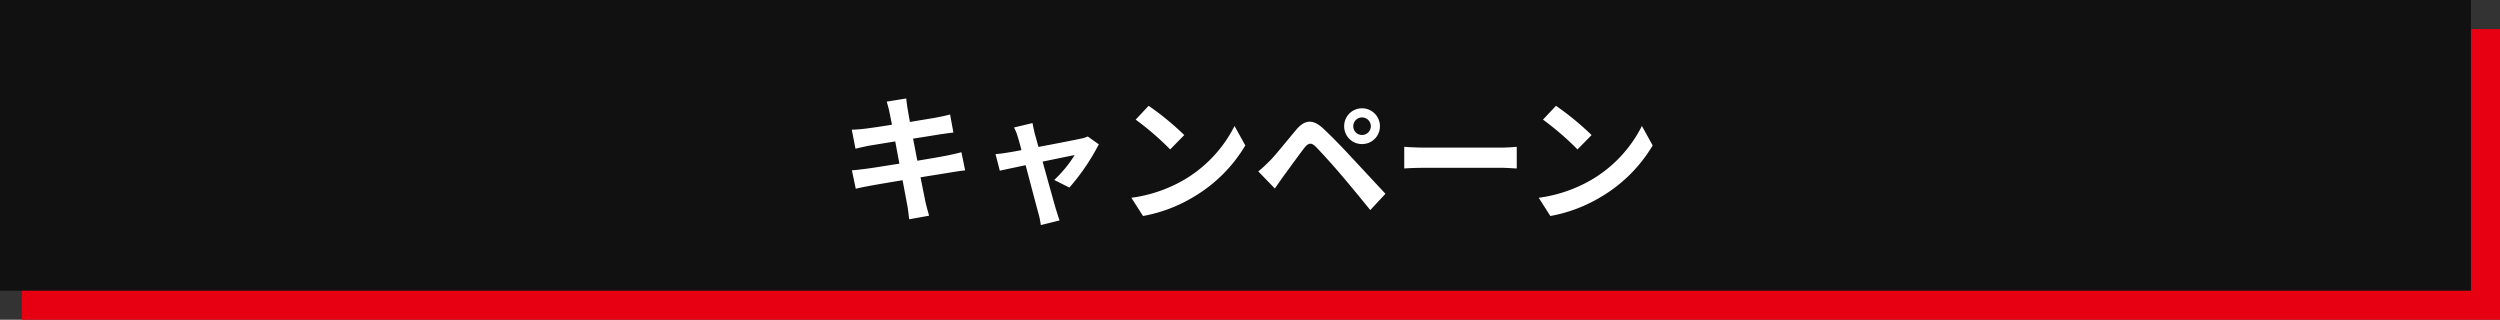 <svg xmlns="http://www.w3.org/2000/svg" width="344" height="44" viewBox="0 0 344 44"><rect x="0" y="0" width="344" height="44" fill="#333333" stroke="none"/><g transform="translate(-16 -222)"><g transform="translate(-666 -135.861)"><rect width="341" height="40" transform="translate(685 361.861)" fill="#e60012"/><rect width="340" height="40" transform="translate(682 357.861)" fill="#111"/><path d="M-49.609-13.566c.057.3.19.931.342,1.729-1.634.266-3.1.475-3.762.551-.589.076-1.159.114-1.767.133l.513,2.622c.646-.171,1.14-.266,1.748-.4.589-.095,2.052-.342,3.724-.608.171.969.38,2.033.57,3.059-1.919.3-3.686.589-4.56.7-.608.076-1.463.19-1.976.209l.532,2.546c.437-.114,1.083-.247,1.9-.4s2.6-.456,4.541-.779c.3,1.6.551,2.907.646,3.458.114.551.171,1.216.266,1.919l2.736-.494c-.171-.608-.361-1.292-.494-1.862-.114-.589-.38-1.862-.684-3.42,1.672-.266,3.211-.513,4.123-.665.722-.114,1.5-.247,2.014-.285l-.513-2.508c-.494.152-1.2.3-1.938.456-.855.171-2.413.437-4.123.722-.209-1.045-.4-2.09-.589-3.04,1.577-.247,3.021-.475,3.8-.608.57-.076,1.33-.19,1.748-.228l-.456-2.489c-.456.133-1.178.285-1.786.4-.684.133-2.128.361-3.743.627-.152-.855-.266-1.482-.3-1.748-.1-.456-.152-1.1-.209-1.482l-2.679.437C-49.856-14.554-49.723-14.117-49.609-13.566Zm19.684,1.5-2.546.608a6.654,6.654,0,0,1,.532,1.349c.133.418.3,1.026.494,1.767-.874.171-1.558.285-1.824.323-.627.114-1.14.171-1.748.228l.589,2.28c.57-.133,1.957-.418,3.553-.76C-30.191-3.686-29.412-.722-29.127.3a10.89,10.89,0,0,1,.342,1.672L-26.2,1.33c-.152-.38-.4-1.235-.513-1.558-.285-.988-1.1-3.914-1.824-6.536,2.052-.418,3.952-.817,4.408-.893a16.867,16.867,0,0,1-2.812,3.42l2.09,1.045a29.907,29.907,0,0,0,4.047-5.947l-1.52-1.083a3.622,3.622,0,0,1-.969.3c-.741.171-3.4.684-5.814,1.14-.209-.741-.38-1.387-.513-1.843C-29.735-11.115-29.849-11.628-29.925-12.065Zm15.979-2.375-1.786,1.9a39.505,39.505,0,0,1,4.75,4.1l1.938-1.976A38.374,38.374,0,0,0-13.946-14.44ZM-16.321-1.786l1.6,2.508A20.576,20.576,0,0,0-7.676-1.957a20.2,20.2,0,0,0,7.03-7.03l-1.482-2.679A17.89,17.89,0,0,1-9.044-4.275,19.583,19.583,0,0,1-16.321-1.786Zm30.533-9.842a1.208,1.208,0,0,1,1.2-1.216,1.225,1.225,0,0,1,1.216,1.216,1.208,1.208,0,0,1-1.216,1.2A1.192,1.192,0,0,1,14.212-11.628Zm-1.254,0a2.433,2.433,0,0,0,2.451,2.451,2.449,2.449,0,0,0,2.47-2.451,2.465,2.465,0,0,0-2.47-2.47A2.449,2.449,0,0,0,12.958-11.628ZM1.14-5.415,3.42-3.059c.342-.494.8-1.159,1.235-1.767.76-1.026,2.109-2.907,2.85-3.857.551-.684.95-.722,1.558-.114.684.7,2.375,2.546,3.477,3.857,1.121,1.311,2.736,3.268,4.009,4.845l2.09-2.242C17.176-3.895,15.238-6,13.965-7.353c-1.14-1.235-2.6-2.755-3.876-3.952-1.482-1.387-2.6-1.178-3.724.152C5.054-9.6,3.572-7.733,2.717-6.859,2.128-6.289,1.71-5.871,1.14-5.415ZM21.223-8.8v2.983c.7-.057,1.976-.095,3.059-.095h10.2c.8,0,1.767.076,2.223.095V-8.8c-.494.038-1.33.114-2.223.114h-10.2C23.294-8.683,21.907-8.74,21.223-8.8ZM42.1-14.44l-1.786,1.9a39.505,39.505,0,0,1,4.75,4.1l1.938-1.976A38.374,38.374,0,0,0,42.1-14.44ZM39.729-1.786l1.6,2.508a20.576,20.576,0,0,0,7.049-2.679,20.2,20.2,0,0,0,7.03-7.03l-1.482-2.679a17.89,17.89,0,0,1-6.916,7.391A19.583,19.583,0,0,1,39.729-1.786Z" transform="translate(854 386.861)" fill="#fff"/></g></g></svg>